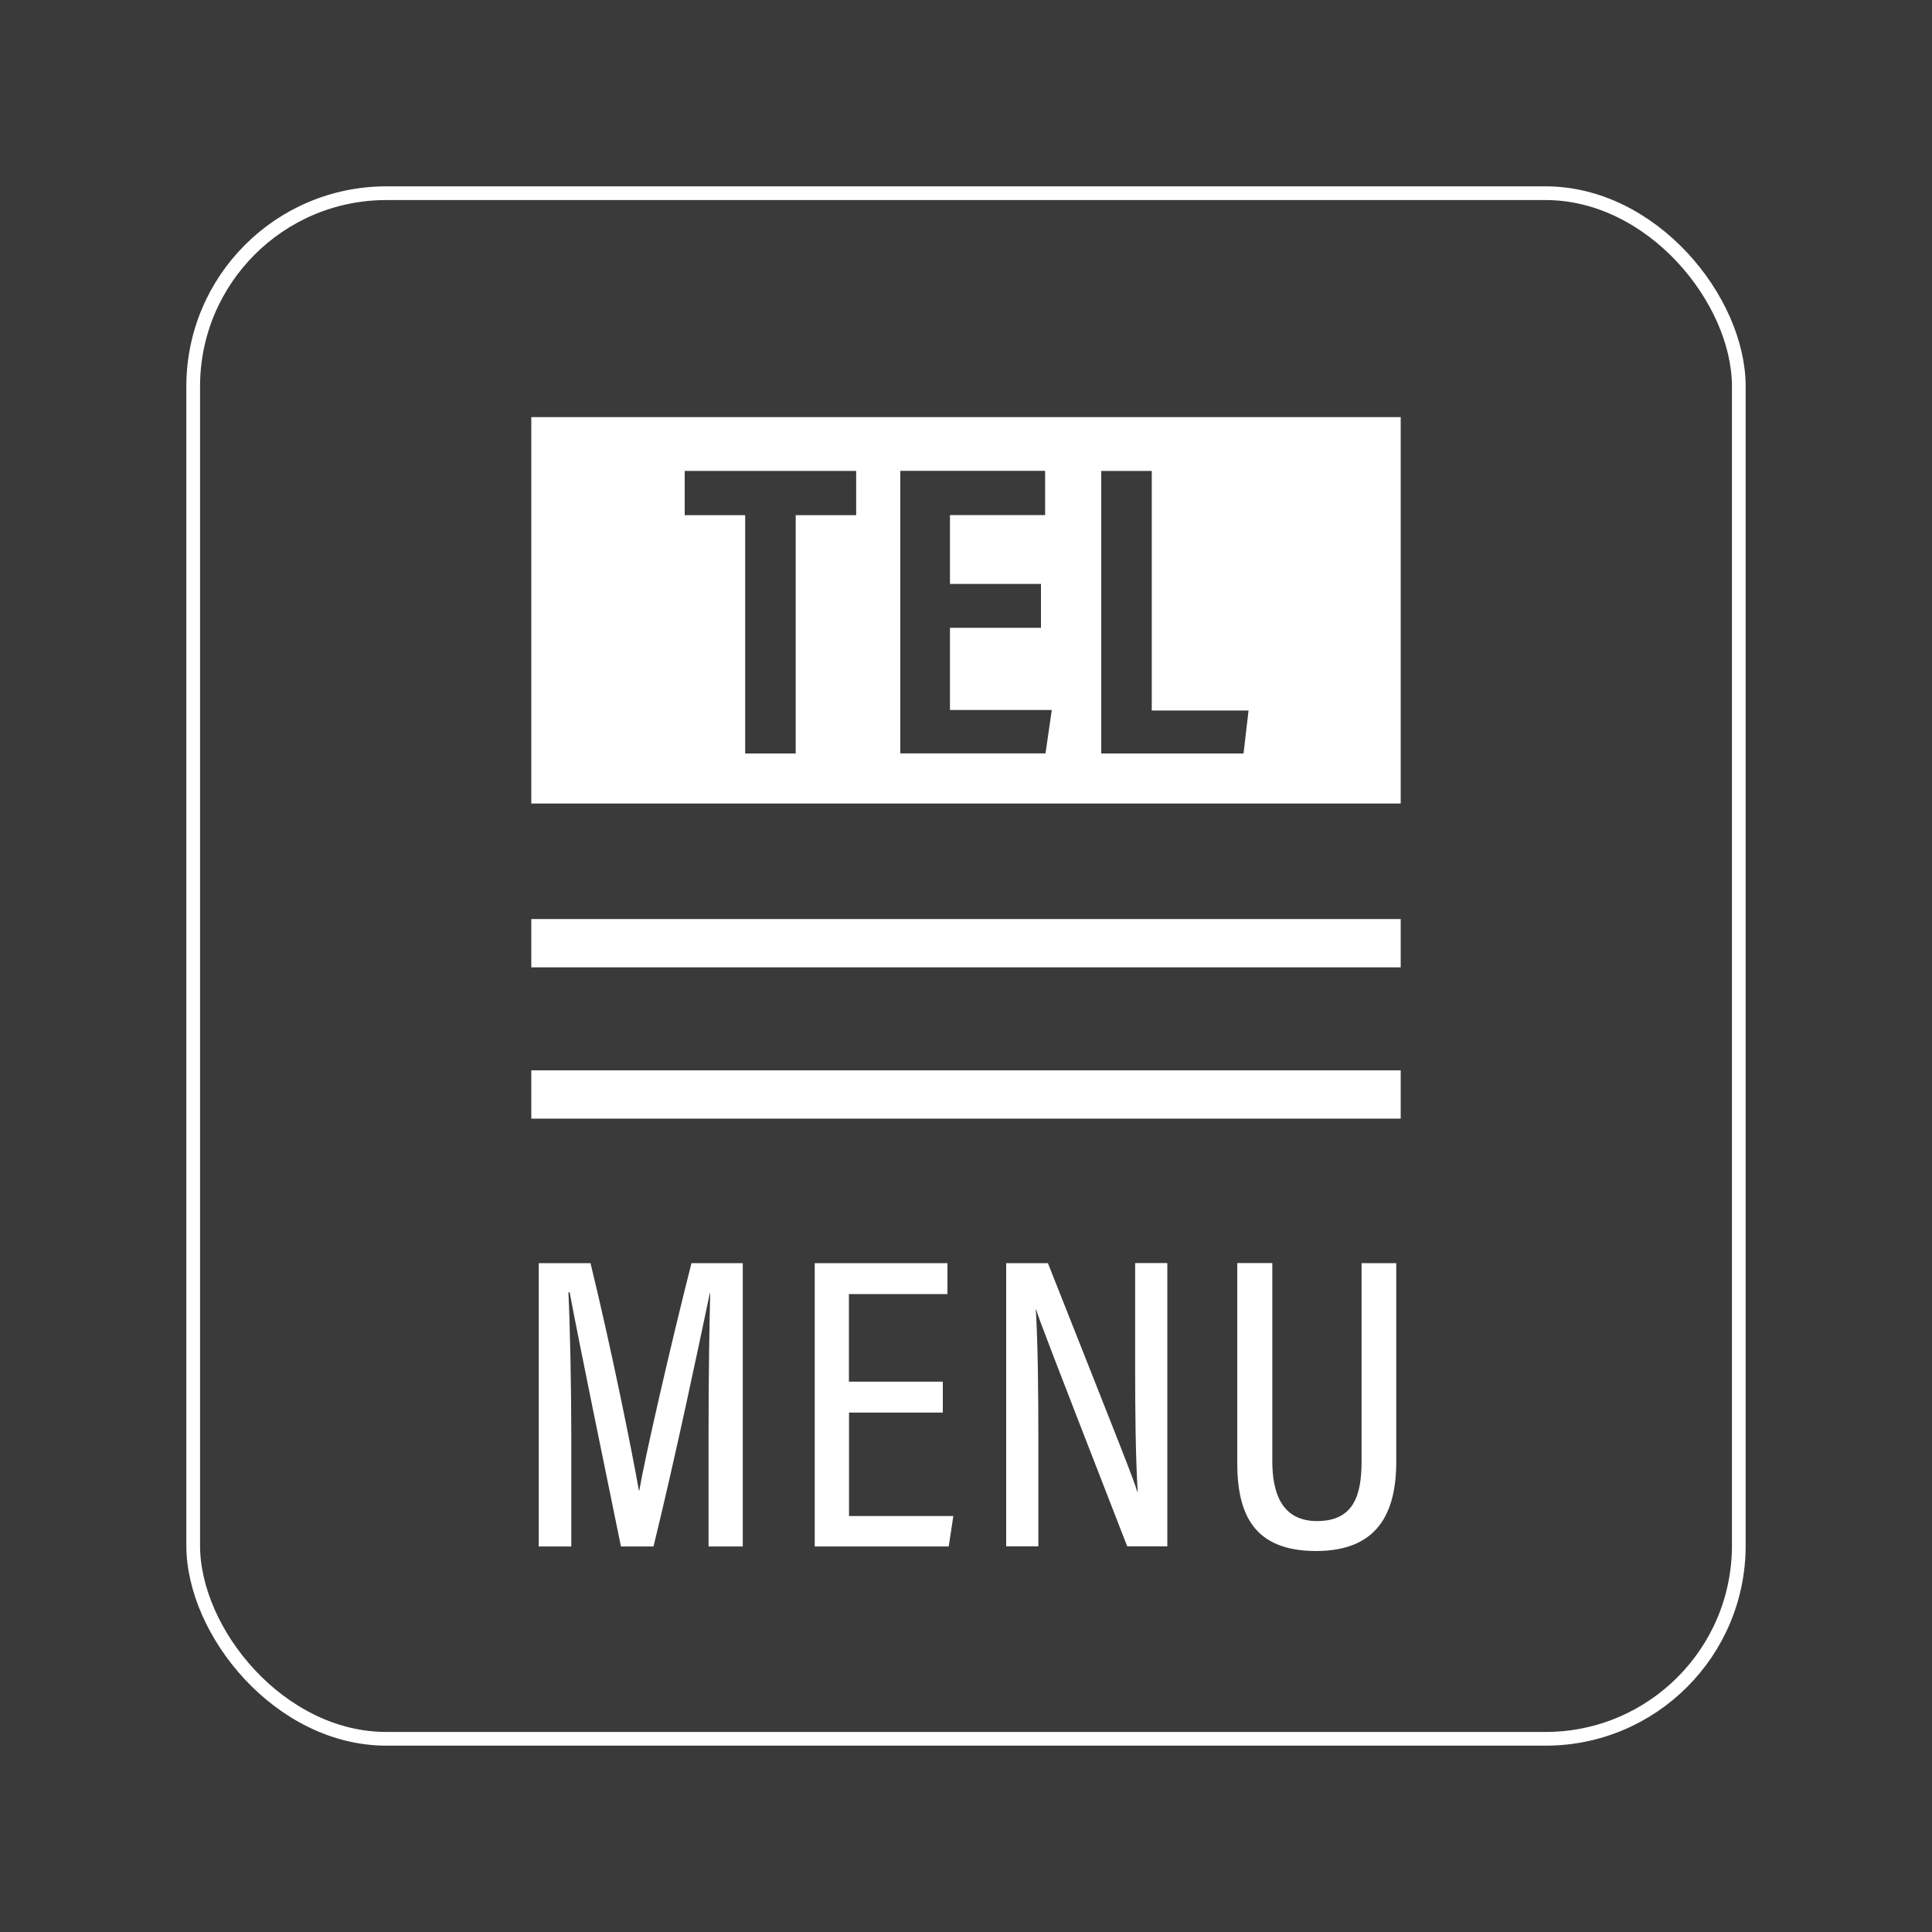 <?xml version="1.0" encoding="UTF-8"?>
<svg id="_レイヤー_2" data-name="レイヤー 2" xmlns="http://www.w3.org/2000/svg" viewBox="0 0 200 200">
  <defs>
    <style>
      .cls-1 {
        stroke-width: 5px;
      }

      .cls-1, .cls-2 {
        fill: none;
        stroke: #fff;
        stroke-miterlimit: 10;
      }

      .cls-2 {
        stroke-width: 1.42px;
      }

      .cls-3 {
        fill: #3a3a3a;
      }

      .cls-3, .cls-4 {
        stroke-width: 0px;
      }

      .cls-4 {
        fill: #fff;
      }
    </style>
  </defs>
  <g id="_レイヤー_1-2" data-name="レイヤー 1">
    <g>
      <rect class="cls-3" width="200" height="200"/>
      <rect class="cls-2" x="20" y="20" width="160" height="160" rx="20" ry="20"/>
      <line class="cls-1" x1="55" y1="113.3" x2="145" y2="113.3"/>
      <line class="cls-1" x1="55" y1="97.64" x2="145" y2="97.64"/>
      <g>
        <rect class="cls-4" x="57.5" y="45.68" width="85" height="35"/>
        <path class="cls-4" d="M140,48.18v30H60v-30h80M145,43.18H55v40h90v-40h0Z"/>
      </g>
      <g>
        <path class="cls-4" d="M73.35,147.91c0-5.4.09-10.93.17-14.04h-.04c-1.08,5.14-3.54,16.89-5.83,26.22h-3.37c-1.68-8.21-4.28-20.82-5.31-26.31h-.13c.17,3.41.3,9.81.3,14.86v11.45h-3.37v-29.33h5.36c2.2,9.03,4.32,19.61,5.01,23.54h.04c.56-3.33,3.2-14.86,5.4-23.54h5.31v29.33h-3.54v-12.18Z"/>
        <path class="cls-4" d="M97.61,146.23h-9.72v10.71h10.8l-.48,3.15h-13.87v-29.33h13.74v3.2h-10.2v9.07h9.72v3.2Z"/>
        <path class="cls-4" d="M104.16,160.09v-29.33h4.32c7.73,19.53,8.86,22.33,9.25,23.67h.04c-.22-3.89-.26-8.29-.26-13.05v-10.63h3.33v29.33h-4.15c-7.99-20.56-9.07-23.33-9.42-24.5h-.04c.21,3.63.26,8.34.26,13.61v10.89h-3.33Z"/>
        <path class="cls-4" d="M131.71,130.76v20.52c0,3.07.86,6.18,4.62,6.18s4.62-2.59,4.62-6.18v-20.52h3.59v20.56c0,5.31-1.94,9.24-8.29,9.24s-8.17-3.67-8.17-9.12v-20.69h3.63Z"/>
      </g>
      <g>
        <path class="cls-3" d="M77.14,53.33h-6.26v-4.58h17.75v4.58h-6.26v24.67h-5.23v-24.67Z"/>
        <path class="cls-3" d="M107.76,64.99h-9.42v8.51h10.54l-.65,4.49h-15.03v-29.25h14.99v4.58h-9.85v7.13h9.42v4.54Z"/>
        <path class="cls-3" d="M114,48.75h5.23v24.8h10.02l-.52,4.45h-14.73v-29.25Z"/>
      </g>
    </g>
  </g>
</svg>